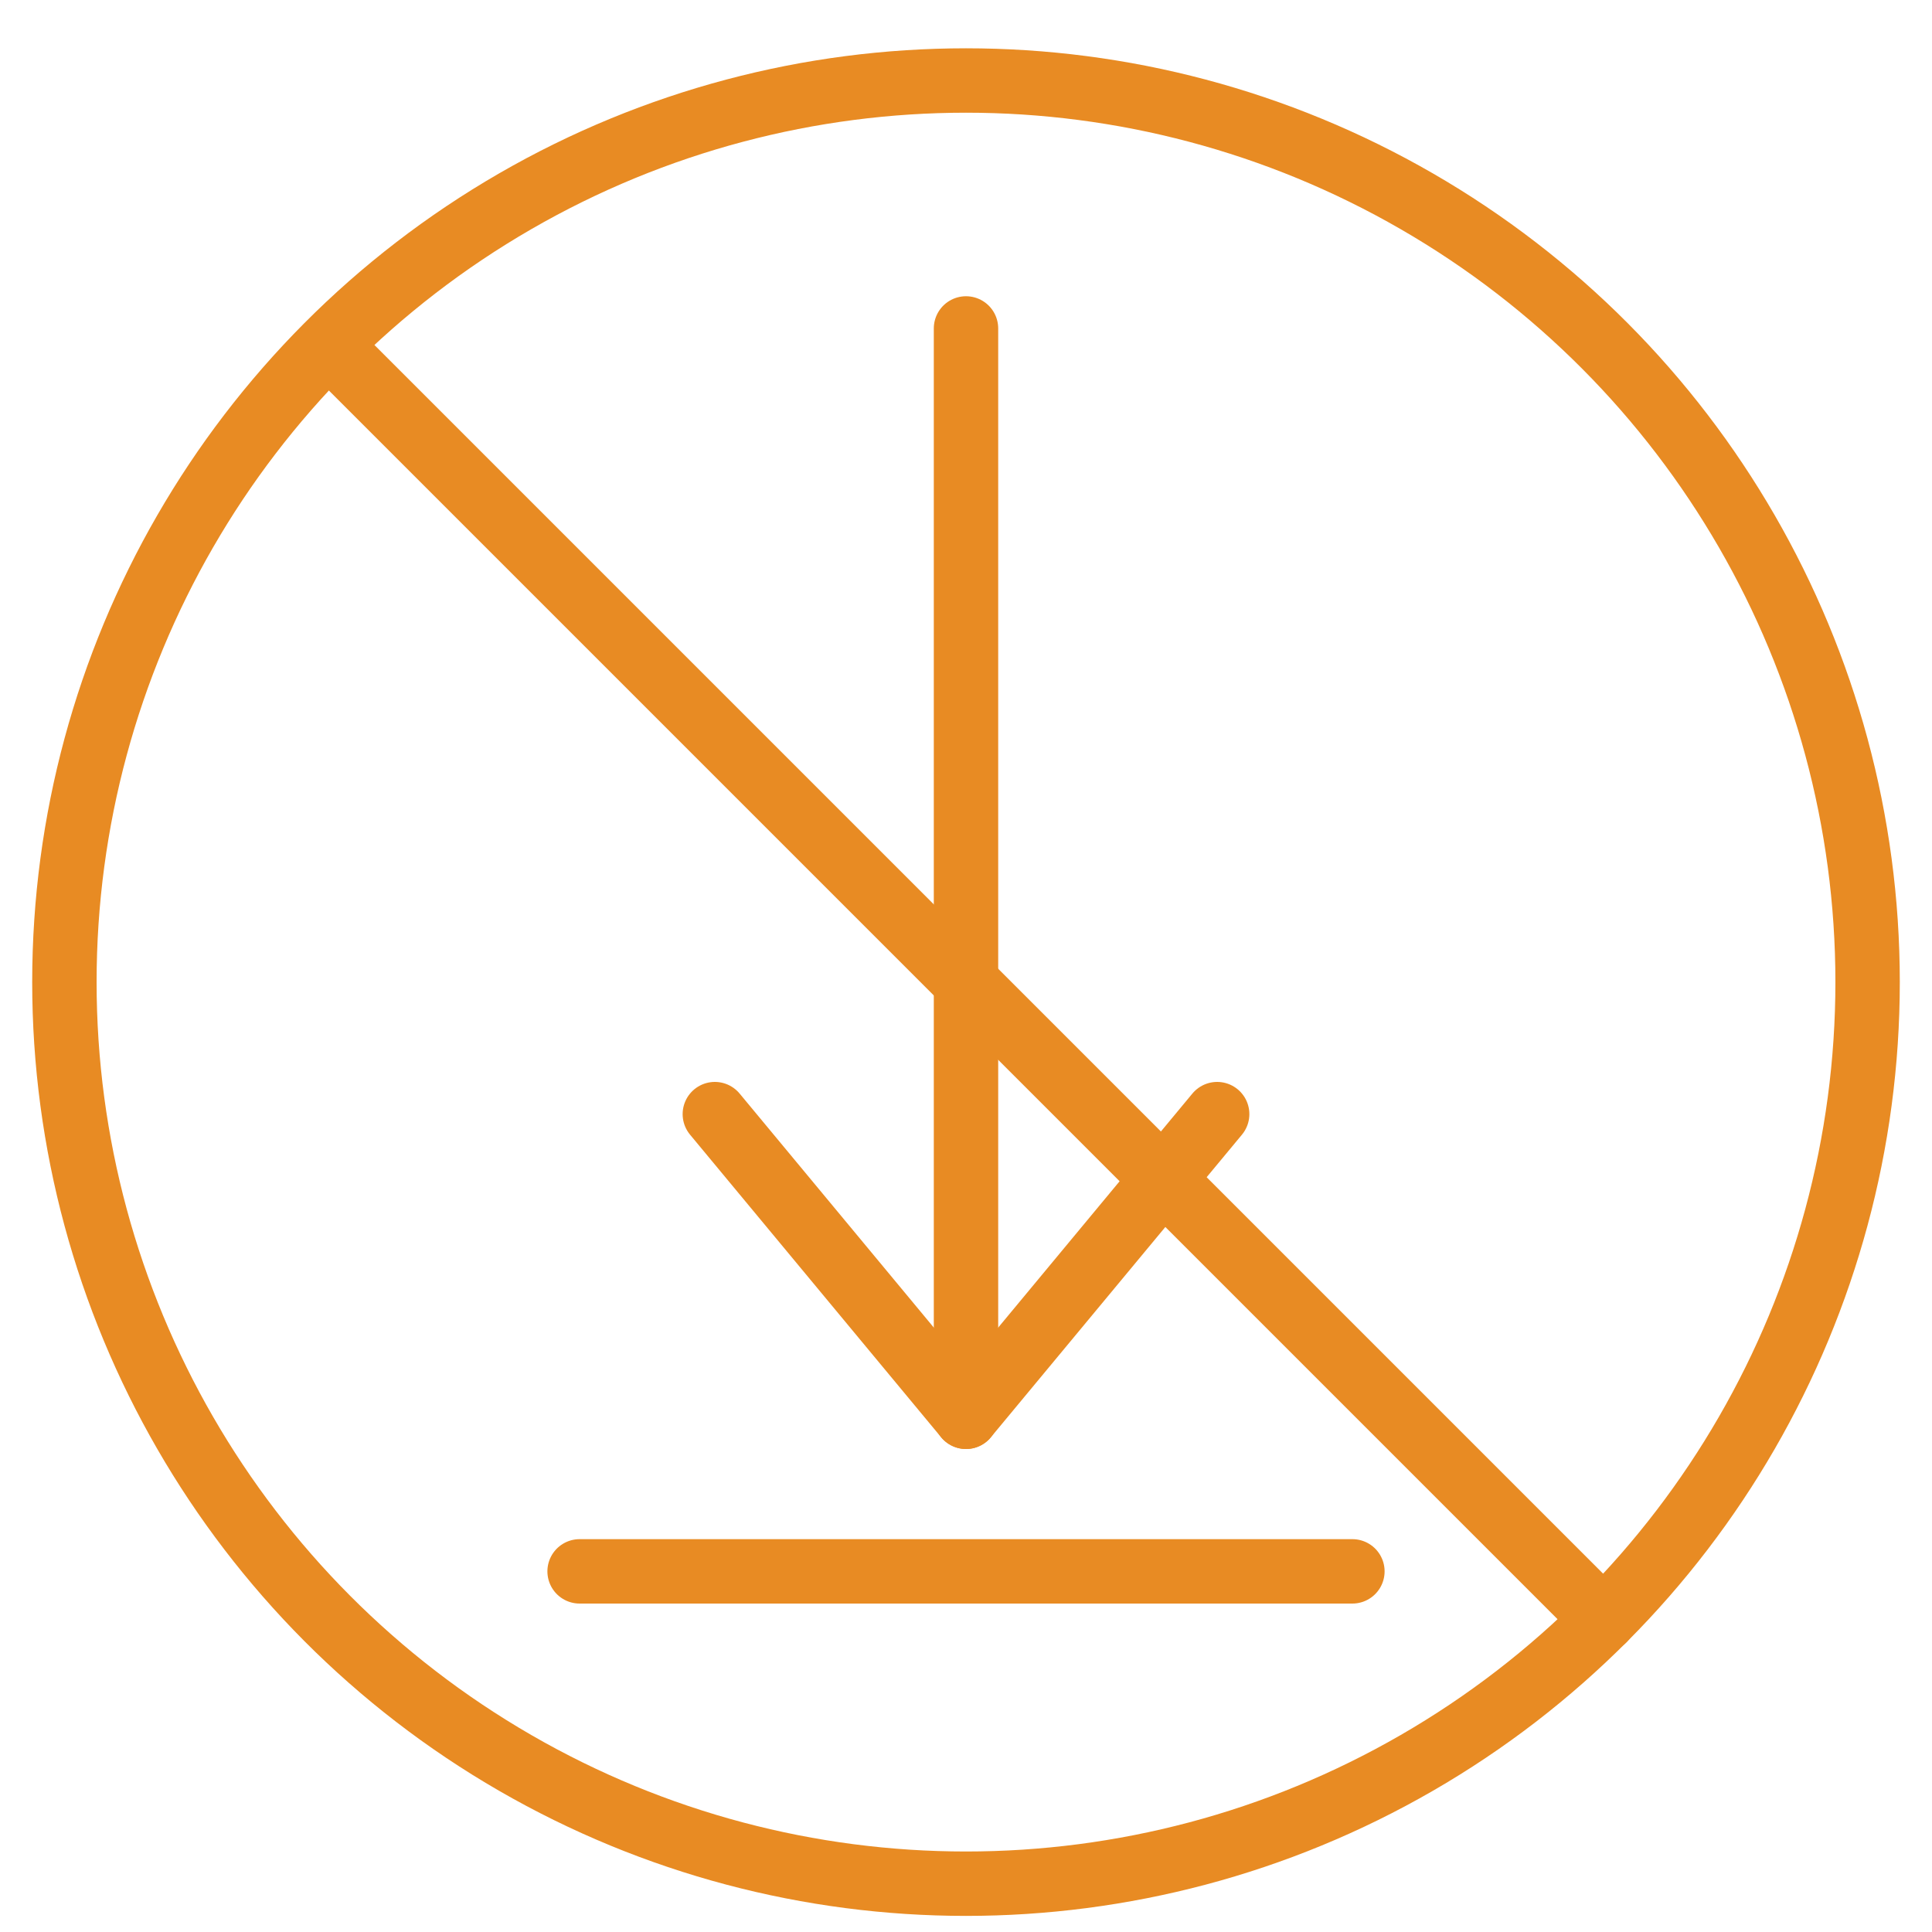 <?xml version="1.0" encoding="UTF-8"?>
<svg id="Layer_1" xmlns="http://www.w3.org/2000/svg" version="1.1" width="60" height="60" viewBox="0 0 60 60">
  <!-- Generator: Adobe Illustrator 29.6.1, SVG Export Plug-In . SVG Version: 2.1.1 Build 9)  -->
  <g>
    <g>
      <polyline points="22.2 34.6 30 44 37.8 34.6" fill="none" stroke="#e88b23" stroke-linecap="round" stroke-linejoin="round" stroke-width="2"/>
      <line x1="30" y1="10.2" x2="30" y2="44" fill="none" stroke="#e88b23" stroke-linecap="round" stroke-linejoin="round" stroke-width="2"/>
    </g>
    <line x1="18" y1="48.8" x2="42" y2="48.8" fill="none" stroke="#e88b23" stroke-linecap="round" stroke-linejoin="round" stroke-width="2"/>
  </g>
  <circle cx="30" cy="30.5" r="28" fill="none" stroke="#e88b23" stroke-linecap="round" stroke-linejoin="round" stroke-width="2"/>
  <line x1="10.3" y1="10.8" x2="49.8" y2="50.3" fill="none" stroke="#e88b23" stroke-linecap="round" stroke-linejoin="round" stroke-width="2"/>
</svg>